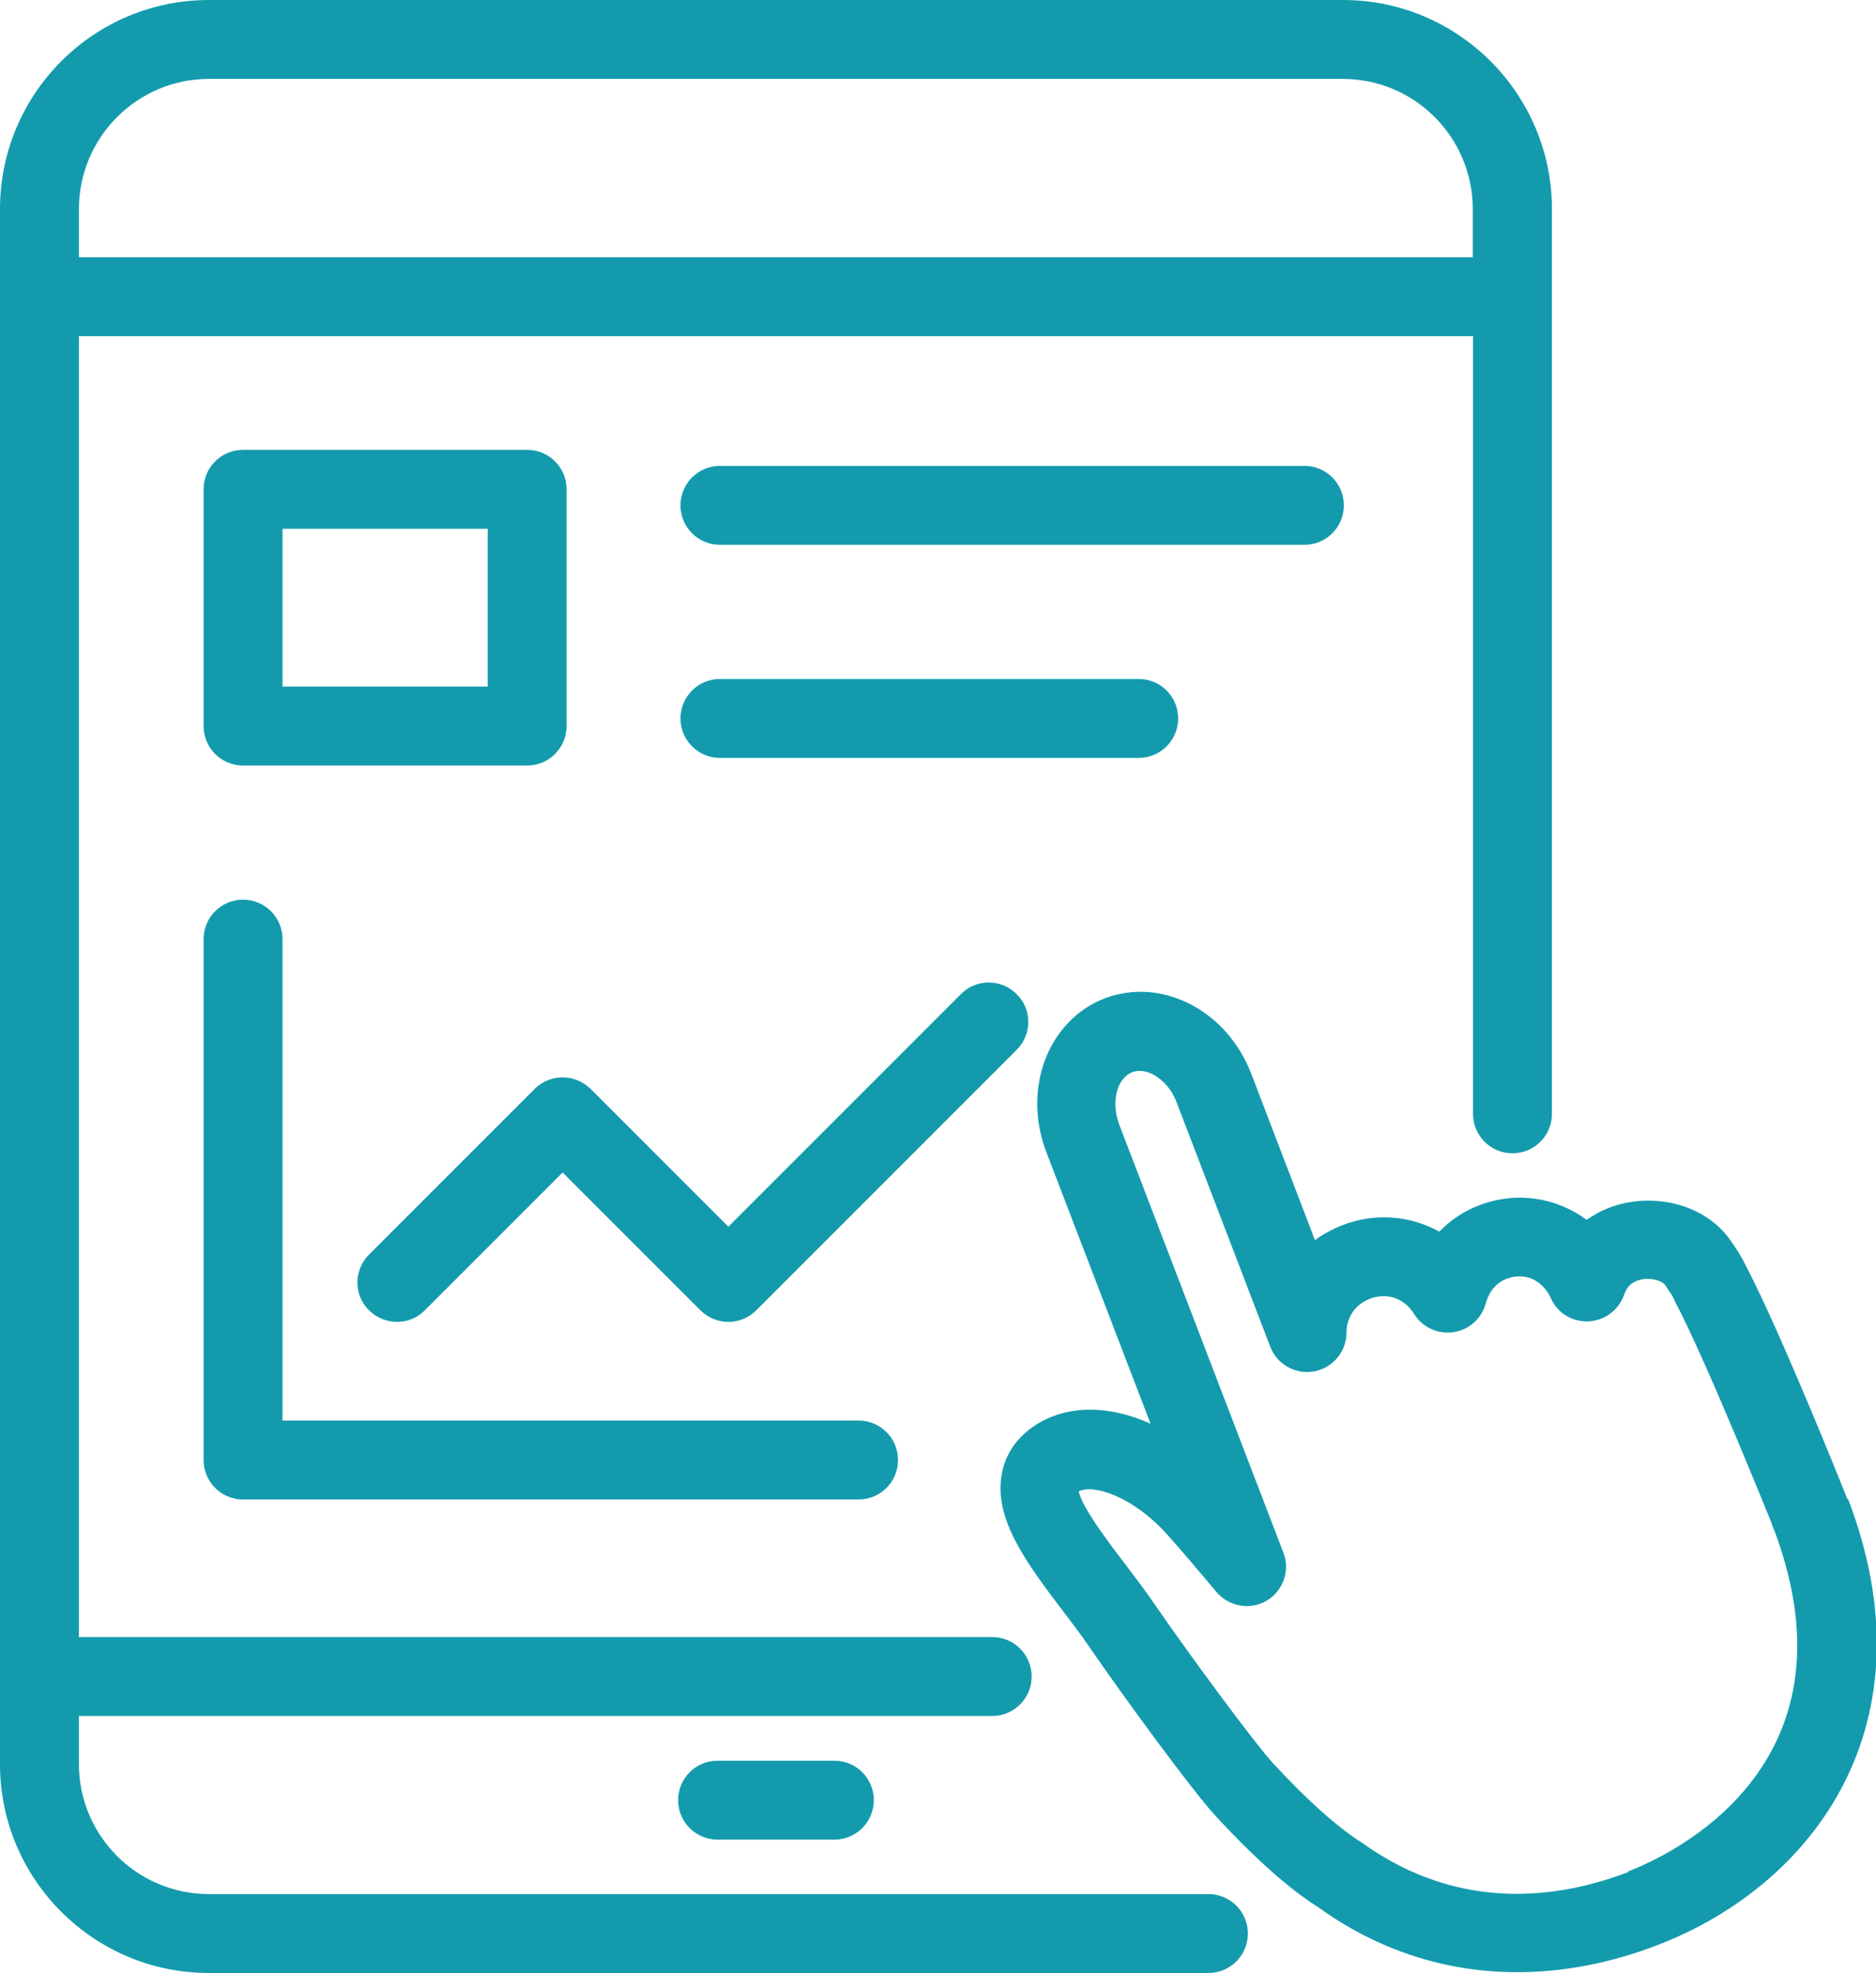 <?xml version="1.0" encoding="UTF-8"?><svg id="Layer_1" xmlns="http://www.w3.org/2000/svg" viewBox="0 0 71.32 75"><defs><style>.cls-1{fill:#139bad;}</style></defs><path class="cls-1" d="m7.74,55.5c0,.83.67,1.5,1.5,1.5h23.4c.83,0,1.5-.67,1.5-1.5s-.67-1.5-1.5-1.5H10.74v-18.3c0-.83-.67-1.5-1.5-1.5s-1.5.67-1.5,1.5v19.8Z"/><path class="cls-1" d="m45.94,72H7.94c-2.73,0-4.94-2.22-4.94-4.94v-1.83h34.72c.83,0,1.5-.67,1.5-1.5s-.67-1.5-1.5-1.5H3V12.78h53v29.56c0,.83.67,1.5,1.5,1.5s1.5-.67,1.5-1.5V7.95c0-4.38-3.56-7.95-7.94-7.95H7.94C3.56,0,0,3.56,0,7.95v59.11c0,4.38,3.56,7.94,7.94,7.94h38c.83,0,1.5-.67,1.5-1.5s-.67-1.5-1.5-1.5ZM3,7.95c0-2.73,2.22-4.95,4.94-4.95h43.11c2.73,0,4.94,2.22,4.94,4.95v1.83H3v-1.83Z"/><path class="cls-1" d="m70.23,56.99s-.02-.05-.03-.08c-.02-.05-.03-.09-.05-.13-.1-.25-2.48-6.2-3.79-8.69-.13-.27-.27-.49-.44-.75l-.07-.1c-1.06-1.6-3.17-1.89-4.62-1.35-.33.12-.64.29-.91.48-1.15-.85-2.66-1.1-4.09-.55-.58.22-1.09.56-1.51,1-1.1-.61-2.43-.73-3.68-.25-.38.15-.73.34-1.05.57l-2.42-6.32c-.43-1.12-1.21-2.04-2.21-2.59-1.07-.59-2.29-.69-3.36-.28-1.07.41-1.91,1.3-2.31,2.45-.37,1.07-.34,2.28.09,3.4l3.96,10.32c-1.57-.71-3.16-.73-4.37.05-.9.58-1.2,1.35-1.29,1.89-.3,1.71.98,3.4,2.33,5.18.35.46.7.92,1,1.36,1.3,1.9,3.97,5.54,4.82,6.45,1.48,1.6,2.82,2.79,3.9,3.46,2.26,1.63,4.84,2.46,7.55,2.46,1.74,0,3.54-.34,5.33-1.03,5.97-2.29,10.52-8.43,7.24-16.98Zm-8.32,14.17c-2.56.98-6.37,1.59-10.13-1.11-.92-.58-2.09-1.62-3.38-3.02-.67-.72-3.24-4.2-4.54-6.1-.33-.48-.71-.98-1.09-1.48-.59-.77-1.65-2.17-1.76-2.76.55-.28,2.05.18,3.36,1.64.49.54,1.14,1.31,1.87,2.18.47.56,1.28.71,1.91.34.63-.37.91-1.15.64-1.83l-6.24-16.27c-.17-.45-.19-.94-.06-1.35.06-.18.22-.51.55-.64.33-.13.67.01.83.1.37.21.69.58.86,1.04l3.56,9.29c.26.68.97,1.07,1.67.94.71-.13,1.23-.75,1.23-1.48,0-.58.34-1.07.89-1.28.65-.25,1.31-.02,1.68.58.31.5.9.78,1.49.69.59-.08,1.07-.51,1.23-1.08.09-.33.3-.76.8-.95.68-.26,1.36.04,1.68.74.25.56.79.9,1.43.88.61-.03,1.14-.42,1.35-1,.12-.34.28-.46.51-.55.38-.14.91-.04,1.07.19l.07.11c.1.15.18.25.23.37.01.03.03.06.04.09,1.23,2.32,3.65,8.38,3.69,8.46,0,.01.03.09.03.1.02.07.05.13.08.19,3.36,9-4.04,12.37-5.57,12.95Z"/><path class="cls-1" d="m44.79,27.31c0-.83-.67-1.5-1.5-1.5h-15.92c-.83,0-1.5.67-1.5,1.5s.67,1.5,1.5,1.5h15.92c.83,0,1.5-.67,1.5-1.5Z"/><path class="cls-1" d="m51.09,19.21c0-.83-.67-1.5-1.5-1.5h-22.22c-.83,0-1.5.67-1.5,1.5s.67,1.5,1.5,1.5h22.22c.83,0,1.5-.67,1.5-1.5Z"/><path class="cls-1" d="m27.28,66.93c-.83,0-1.5.67-1.5,1.5s.67,1.5,1.5,1.5h4.44c.83,0,1.5-.67,1.5-1.5s-.67-1.5-1.5-1.5h-4.44Z"/><path class="cls-1" d="m38.65,37.79c-.59-.59-1.54-.59-2.12,0l-8.84,8.84-5.24-5.24c-.59-.58-1.54-.58-2.12,0l-6.3,6.3c-.59.59-.59,1.54,0,2.12s1.54.59,2.12,0l5.24-5.24,5.24,5.24c.29.29.68.44,1.06.44s.77-.15,1.06-.44l9.9-9.9c.59-.59.59-1.54,0-2.12Z"/><path class="cls-1" d="m9.24,29.1h10.8c.83,0,1.5-.67,1.5-1.5v-9c0-.83-.67-1.5-1.5-1.5h-10.8c-.83,0-1.5.67-1.5,1.5v9c0,.83.67,1.5,1.5,1.5Zm1.5-9h7.8v6h-7.8v-6Z"/></svg>